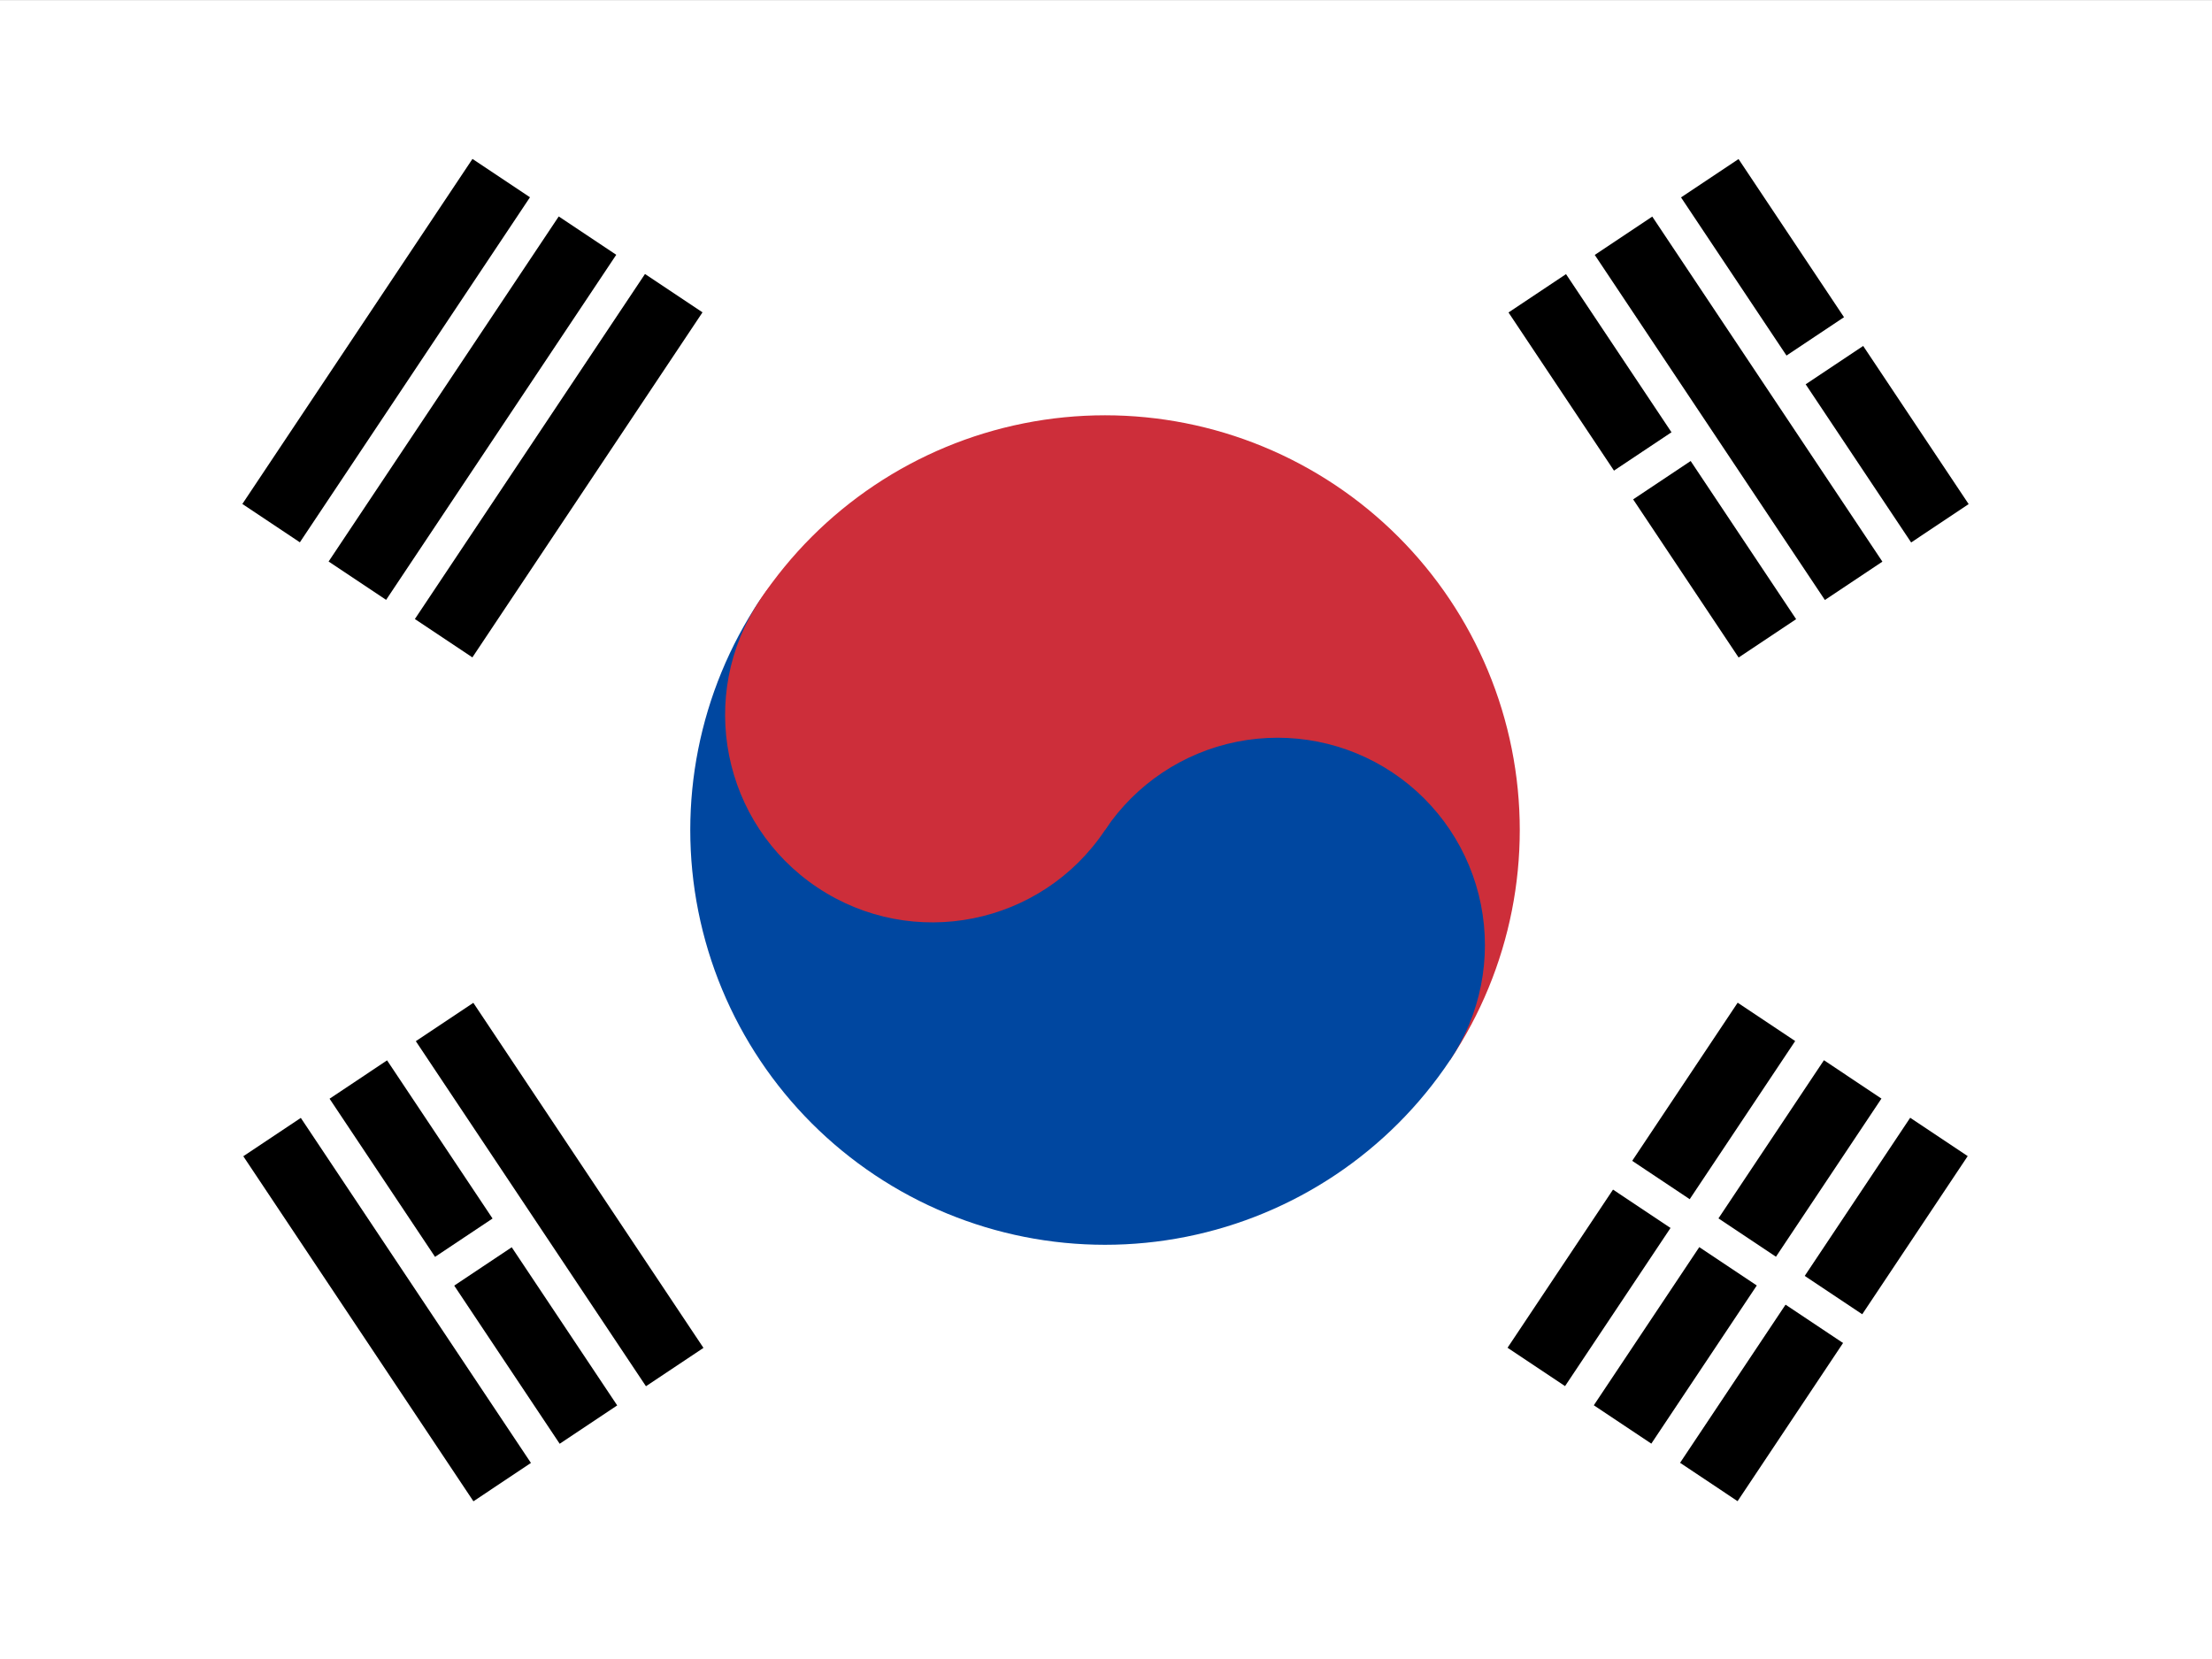 <svg width="640" height="480" viewBox="0 0 640 480" fill="none" xmlns="http://www.w3.org/2000/svg">
<rect x="0" y="0" width="640" height="480" fill="#333333" stroke="none"/>
<g clip-path="url(#clip0_257_62446)">
<path fill-rule="evenodd" clip-rule="evenodd" d="M-0.012 0.025H640.113V480.025H-0.012V0.025Z" fill="white"/>
<path fill-rule="evenodd" clip-rule="evenodd" d="M70.119 145.814L136.7 45.98L153.34 57.077L86.758 156.911L70.119 145.814ZM95.078 162.46L161.659 62.625L178.298 73.722L111.717 173.557L95.078 162.46ZM120.036 179.105L186.618 79.271L203.257 90.368L136.675 190.202L120.036 179.105Z" fill="black"/>
<path fill-rule="evenodd" clip-rule="evenodd" d="M436.18 389.945L502.761 290.111L519.4 301.208L452.819 401.042L436.18 389.945ZM461.138 406.591L527.72 306.756L544.359 317.853L477.777 417.688L461.138 406.591ZM486.097 423.236L552.678 323.401L569.317 334.498L502.736 434.333L486.097 423.236Z" fill="black"/>
<path fill-rule="evenodd" clip-rule="evenodd" d="M461.15 334.48L544.346 389.965L461.15 334.48Z" fill="black"/>
<path d="M461.15 334.48L544.346 389.965" stroke="white" stroke-width="10"/>
<path fill-rule="evenodd" clip-rule="evenodd" d="M219.883 173.576C237.541 147.098 264.995 128.72 296.204 122.484C327.413 116.248 359.821 122.665 386.299 140.323C412.776 157.981 431.155 185.435 437.391 216.644C443.627 247.853 437.21 280.261 419.552 306.739L219.883 173.576Z" fill="#CD2E3A"/>
<path fill-rule="evenodd" clip-rule="evenodd" d="M219.882 173.576C202.224 200.053 195.807 232.461 202.043 263.671C208.279 294.88 226.658 322.333 253.135 339.992C279.613 357.65 312.021 364.067 343.23 357.831C374.439 351.595 401.893 333.216 419.551 306.738C428.38 293.499 431.589 277.295 428.471 261.691C425.353 246.086 416.164 232.36 402.925 223.53C389.686 214.701 373.482 211.493 357.877 214.611C342.273 217.729 328.546 226.918 319.717 240.157L219.882 173.576Z" fill="#0047A0"/>
<path d="M319.717 240.158C338.103 212.59 330.659 175.336 303.09 156.95C275.522 138.564 238.268 146.008 219.882 173.577C201.497 201.145 208.941 238.399 236.509 256.785C264.078 275.171 301.331 267.727 319.717 240.158Z" fill="#CD2E3A"/>
<path fill-rule="evenodd" clip-rule="evenodd" d="M136.977 434.371L70.395 334.537L87.034 323.44L153.616 423.274L136.977 434.371ZM161.935 417.726L95.354 317.891L111.993 306.794L178.574 406.629L161.935 417.726ZM186.894 401.08L120.312 301.246L136.952 290.149L203.533 389.984L186.894 401.08Z" fill="black"/>
<path fill-rule="evenodd" clip-rule="evenodd" d="M503.037 190.24L436.456 90.406L453.095 79.309L519.676 179.143L503.037 190.24ZM527.996 173.595L461.414 73.76L478.053 62.663L544.635 162.498L527.996 173.595ZM552.954 156.95L486.373 57.115L503.012 46.018L569.593 145.853L552.954 156.95Z" fill="black"/>
<path fill-rule="evenodd" clip-rule="evenodd" d="M124.484 370.582L149.443 353.937L124.484 370.582ZM461.426 145.87L490.544 126.45L461.426 145.87ZM515.503 109.805L540.462 93.16L515.503 109.805Z" fill="black"/>
<path d="M124.484 370.582L149.443 353.937M461.426 145.87L490.544 126.45M515.503 109.805L540.462 93.16" stroke="white" stroke-width="10"/>
</g>
<defs>
<clipPath id="clip0_257_62446">
<rect width="640" height="480" fill="white"/>
</clipPath>
</defs>
</svg>
